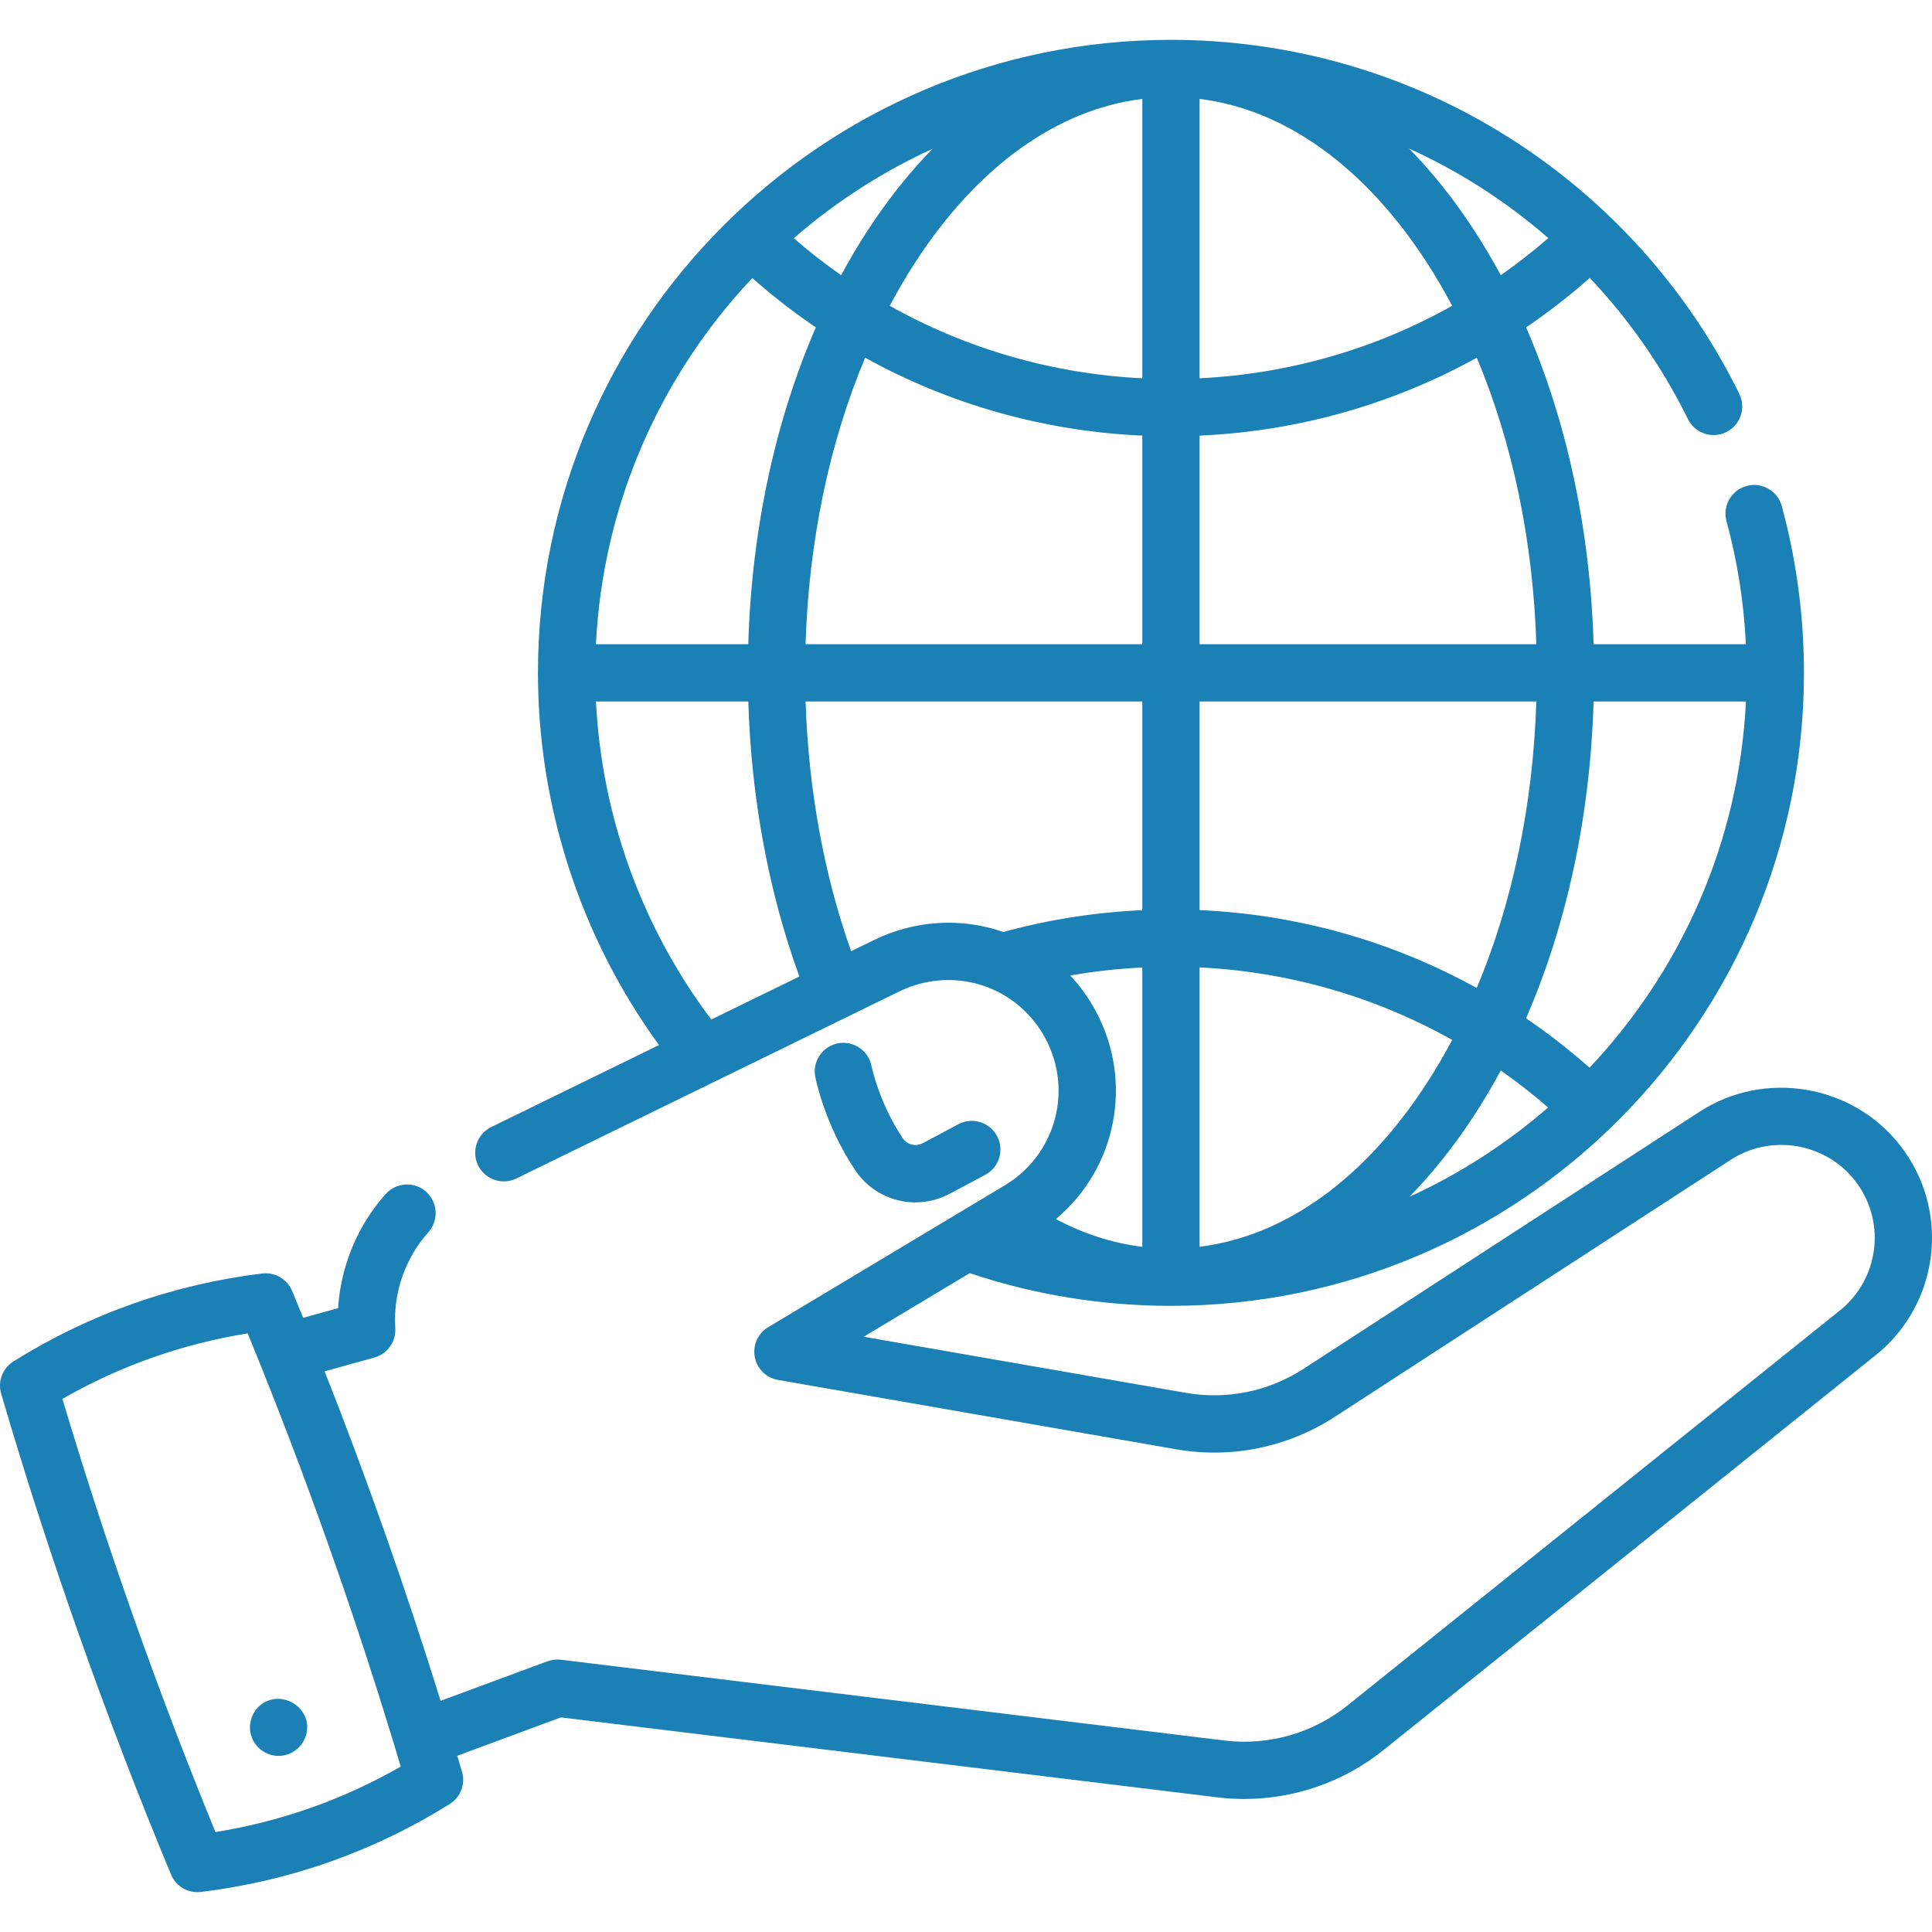 <svg width="40" height="40" viewBox="0 0 40 40" fill="none" xmlns="http://www.w3.org/2000/svg">
<g clip-path="url(#clip0)">
<path d="M39.889 24.803C39.781 24.411 39.598 24.047 39.346 23.722C38.362 22.451 36.535 22.142 35.188 23.017L26.989 28.34C26.267 28.808 25.403 28.985 24.555 28.838L17.881 27.676L20.077 26.359C21.416 26.808 22.816 27.036 24.242 27.036C24.242 27.036 24.243 27.036 24.243 27.036C24.244 27.036 24.244 27.036 24.245 27.036C31.471 27.036 37.349 21.157 37.349 13.931C37.349 12.759 37.194 11.597 36.89 10.477C36.803 10.162 36.477 9.975 36.162 10.061C35.846 10.147 35.66 10.473 35.745 10.789C35.971 11.618 36.105 12.473 36.147 13.338H32.994C32.924 10.976 32.441 8.724 31.596 6.778C32.054 6.467 32.495 6.125 32.915 5.753C33.73 6.617 34.417 7.601 34.946 8.676C35.09 8.97 35.446 9.091 35.74 8.947C36.033 8.802 36.154 8.447 36.01 8.153C34.944 5.988 33.303 4.158 31.263 2.862C29.166 1.529 26.739 0.825 24.243 0.825C17.017 0.825 11.138 6.704 11.138 13.931C11.138 16.7 12.023 19.408 13.644 21.637L10.171 23.334C9.877 23.477 9.755 23.832 9.898 24.127C10.042 24.421 10.397 24.543 10.691 24.399L18.625 20.524C18.754 20.461 18.889 20.41 19.026 20.373C20.055 20.091 21.129 20.549 21.638 21.488C22.224 22.568 21.858 23.909 20.803 24.541L15.905 27.478C15.692 27.605 15.581 27.851 15.627 28.095C15.672 28.338 15.864 28.528 16.108 28.57L24.352 30.006C25.495 30.205 26.661 29.966 27.635 29.334L35.834 24.012C36.668 23.47 37.799 23.662 38.409 24.448C38.565 24.65 38.679 24.876 38.745 25.118C38.947 25.854 38.696 26.638 38.107 27.121C38.101 27.125 38.096 27.13 38.09 27.134L27.893 35.314C27.184 35.883 26.26 36.146 25.355 36.036L11.613 34.363C11.519 34.352 11.424 34.363 11.335 34.395L9.122 35.214C8.408 32.916 7.604 30.631 6.721 28.392L7.751 28.106C8.021 28.031 8.202 27.777 8.184 27.496C8.137 26.774 8.386 26.051 8.869 25.512C9.087 25.267 9.066 24.893 8.822 24.674C8.579 24.456 8.204 24.477 7.985 24.721C7.401 25.374 7.054 26.215 7 27.084L6.277 27.284C6.201 27.098 6.125 26.912 6.048 26.727C5.946 26.482 5.692 26.334 5.428 26.366C3.586 26.591 1.853 27.203 0.279 28.186C0.053 28.327 -0.051 28.601 0.024 28.856C1.011 32.222 2.194 35.571 3.541 38.81C3.634 39.033 3.851 39.175 4.088 39.175C4.112 39.175 4.136 39.174 4.16 39.171C6.003 38.946 7.735 38.334 9.31 37.351C9.536 37.211 9.64 36.937 9.565 36.681C9.533 36.571 9.5 36.461 9.467 36.351L11.612 35.557L25.212 37.213C25.394 37.235 25.578 37.246 25.76 37.246C26.798 37.246 27.822 36.892 28.636 36.239L38.814 28.074C38.82 28.069 38.827 28.064 38.833 28.059C39.803 27.281 40.217 26.004 39.889 24.803ZM31.072 22.163C31.41 22.401 31.737 22.656 32.052 22.929C31.193 23.675 30.227 24.301 29.18 24.779C29.656 24.293 30.103 23.733 30.515 23.102C30.711 22.801 30.897 22.488 31.072 22.163ZM29.522 22.454C28.236 24.424 26.591 25.597 24.836 25.813V20.029C26.691 20.12 28.473 20.637 30.066 21.53C29.896 21.85 29.715 22.159 29.522 22.454ZM24.836 18.843V14.524H31.808C31.741 16.661 31.315 18.694 30.574 20.456C28.825 19.488 26.869 18.933 24.836 18.843ZM32.91 22.105C32.491 21.735 32.052 21.394 31.595 21.083C32.441 19.138 32.924 16.886 32.994 14.524H36.148C36.004 17.451 34.799 20.103 32.91 22.105ZM31.808 13.338H24.836V9.019C26.869 8.929 28.825 8.374 30.575 7.406C31.315 9.168 31.741 11.2 31.808 13.338ZM24.836 2.048C26.591 2.264 28.236 3.437 29.522 5.407C29.715 5.702 29.896 6.011 30.066 6.331C28.473 7.225 26.691 7.741 24.836 7.832V2.048ZM17.415 5.698C17.076 5.461 16.749 5.206 16.434 4.932C17.293 4.186 18.259 3.56 19.306 3.082C18.831 3.568 18.384 4.128 17.972 4.759C17.775 5.06 17.589 5.374 17.415 5.698ZM18.965 5.407C20.25 3.437 21.896 2.264 23.65 2.048V7.832C21.796 7.741 20.013 7.225 18.421 6.331C18.59 6.011 18.772 5.702 18.965 5.407ZM23.65 9.019V13.338H16.678C16.745 11.2 17.171 9.168 17.912 7.406C19.661 8.374 21.617 8.928 23.65 9.019ZM32.056 4.929C31.74 5.204 31.411 5.46 31.072 5.698C30.897 5.374 30.711 5.06 30.515 4.759C30.101 4.125 29.652 3.563 29.174 3.076C29.674 3.303 30.16 3.565 30.627 3.862C31.132 4.183 31.608 4.54 32.056 4.929ZM15.576 5.757C15.995 6.127 16.434 6.468 16.891 6.778C16.046 8.724 15.562 10.976 15.492 13.338H12.338C12.482 10.411 13.688 7.758 15.576 5.757ZM12.339 14.524H15.493C15.553 16.524 15.914 18.472 16.55 20.218L14.727 21.108C13.293 19.207 12.458 16.904 12.339 14.524ZM18.714 19.229C18.506 19.285 18.301 19.363 18.104 19.459L17.621 19.694C17.059 18.107 16.737 16.341 16.679 14.524H23.65V18.844C22.673 18.888 21.709 19.039 20.773 19.296C20.128 19.072 19.414 19.037 18.714 19.229ZM22.681 20.923C22.535 20.654 22.359 20.411 22.158 20.197C22.65 20.11 23.148 20.056 23.65 20.031V25.814C23.038 25.739 22.44 25.547 21.86 25.24C23.11 24.197 23.482 22.399 22.681 20.923ZM4.461 37.931C3.261 35.005 2.196 31.992 1.292 28.962C2.485 28.279 3.771 27.825 5.128 27.606C6.328 30.532 7.393 33.545 8.297 36.575C7.105 37.258 5.818 37.712 4.461 37.931Z" fill="#1A80B6"/>
<path d="M18.951 24.894C19.192 24.894 19.437 24.836 19.664 24.715L20.399 24.323C20.688 24.169 20.797 23.809 20.643 23.521C20.489 23.232 20.13 23.122 19.841 23.276L19.106 23.668C18.962 23.745 18.781 23.701 18.692 23.569C18.2 22.834 18.046 22.084 18.043 22.07C17.981 21.75 17.671 21.54 17.349 21.601C17.028 21.663 16.817 21.974 16.879 22.295C16.887 22.335 17.073 23.283 17.707 24.229C17.994 24.658 18.466 24.894 18.951 24.894Z" fill="#1A80B6"/>
<path d="M5.767 36.354C6.042 36.354 6.283 36.159 6.345 35.892C6.465 35.369 5.855 34.974 5.422 35.279C5.205 35.434 5.118 35.727 5.214 35.975C5.302 36.201 5.524 36.354 5.767 36.354Z" fill="#1A80B6"/>
</g>
<defs>
<clipPath id="clip0">
<rect width="40" height="40" fill="white"/>
</clipPath>
</defs>
</svg>
